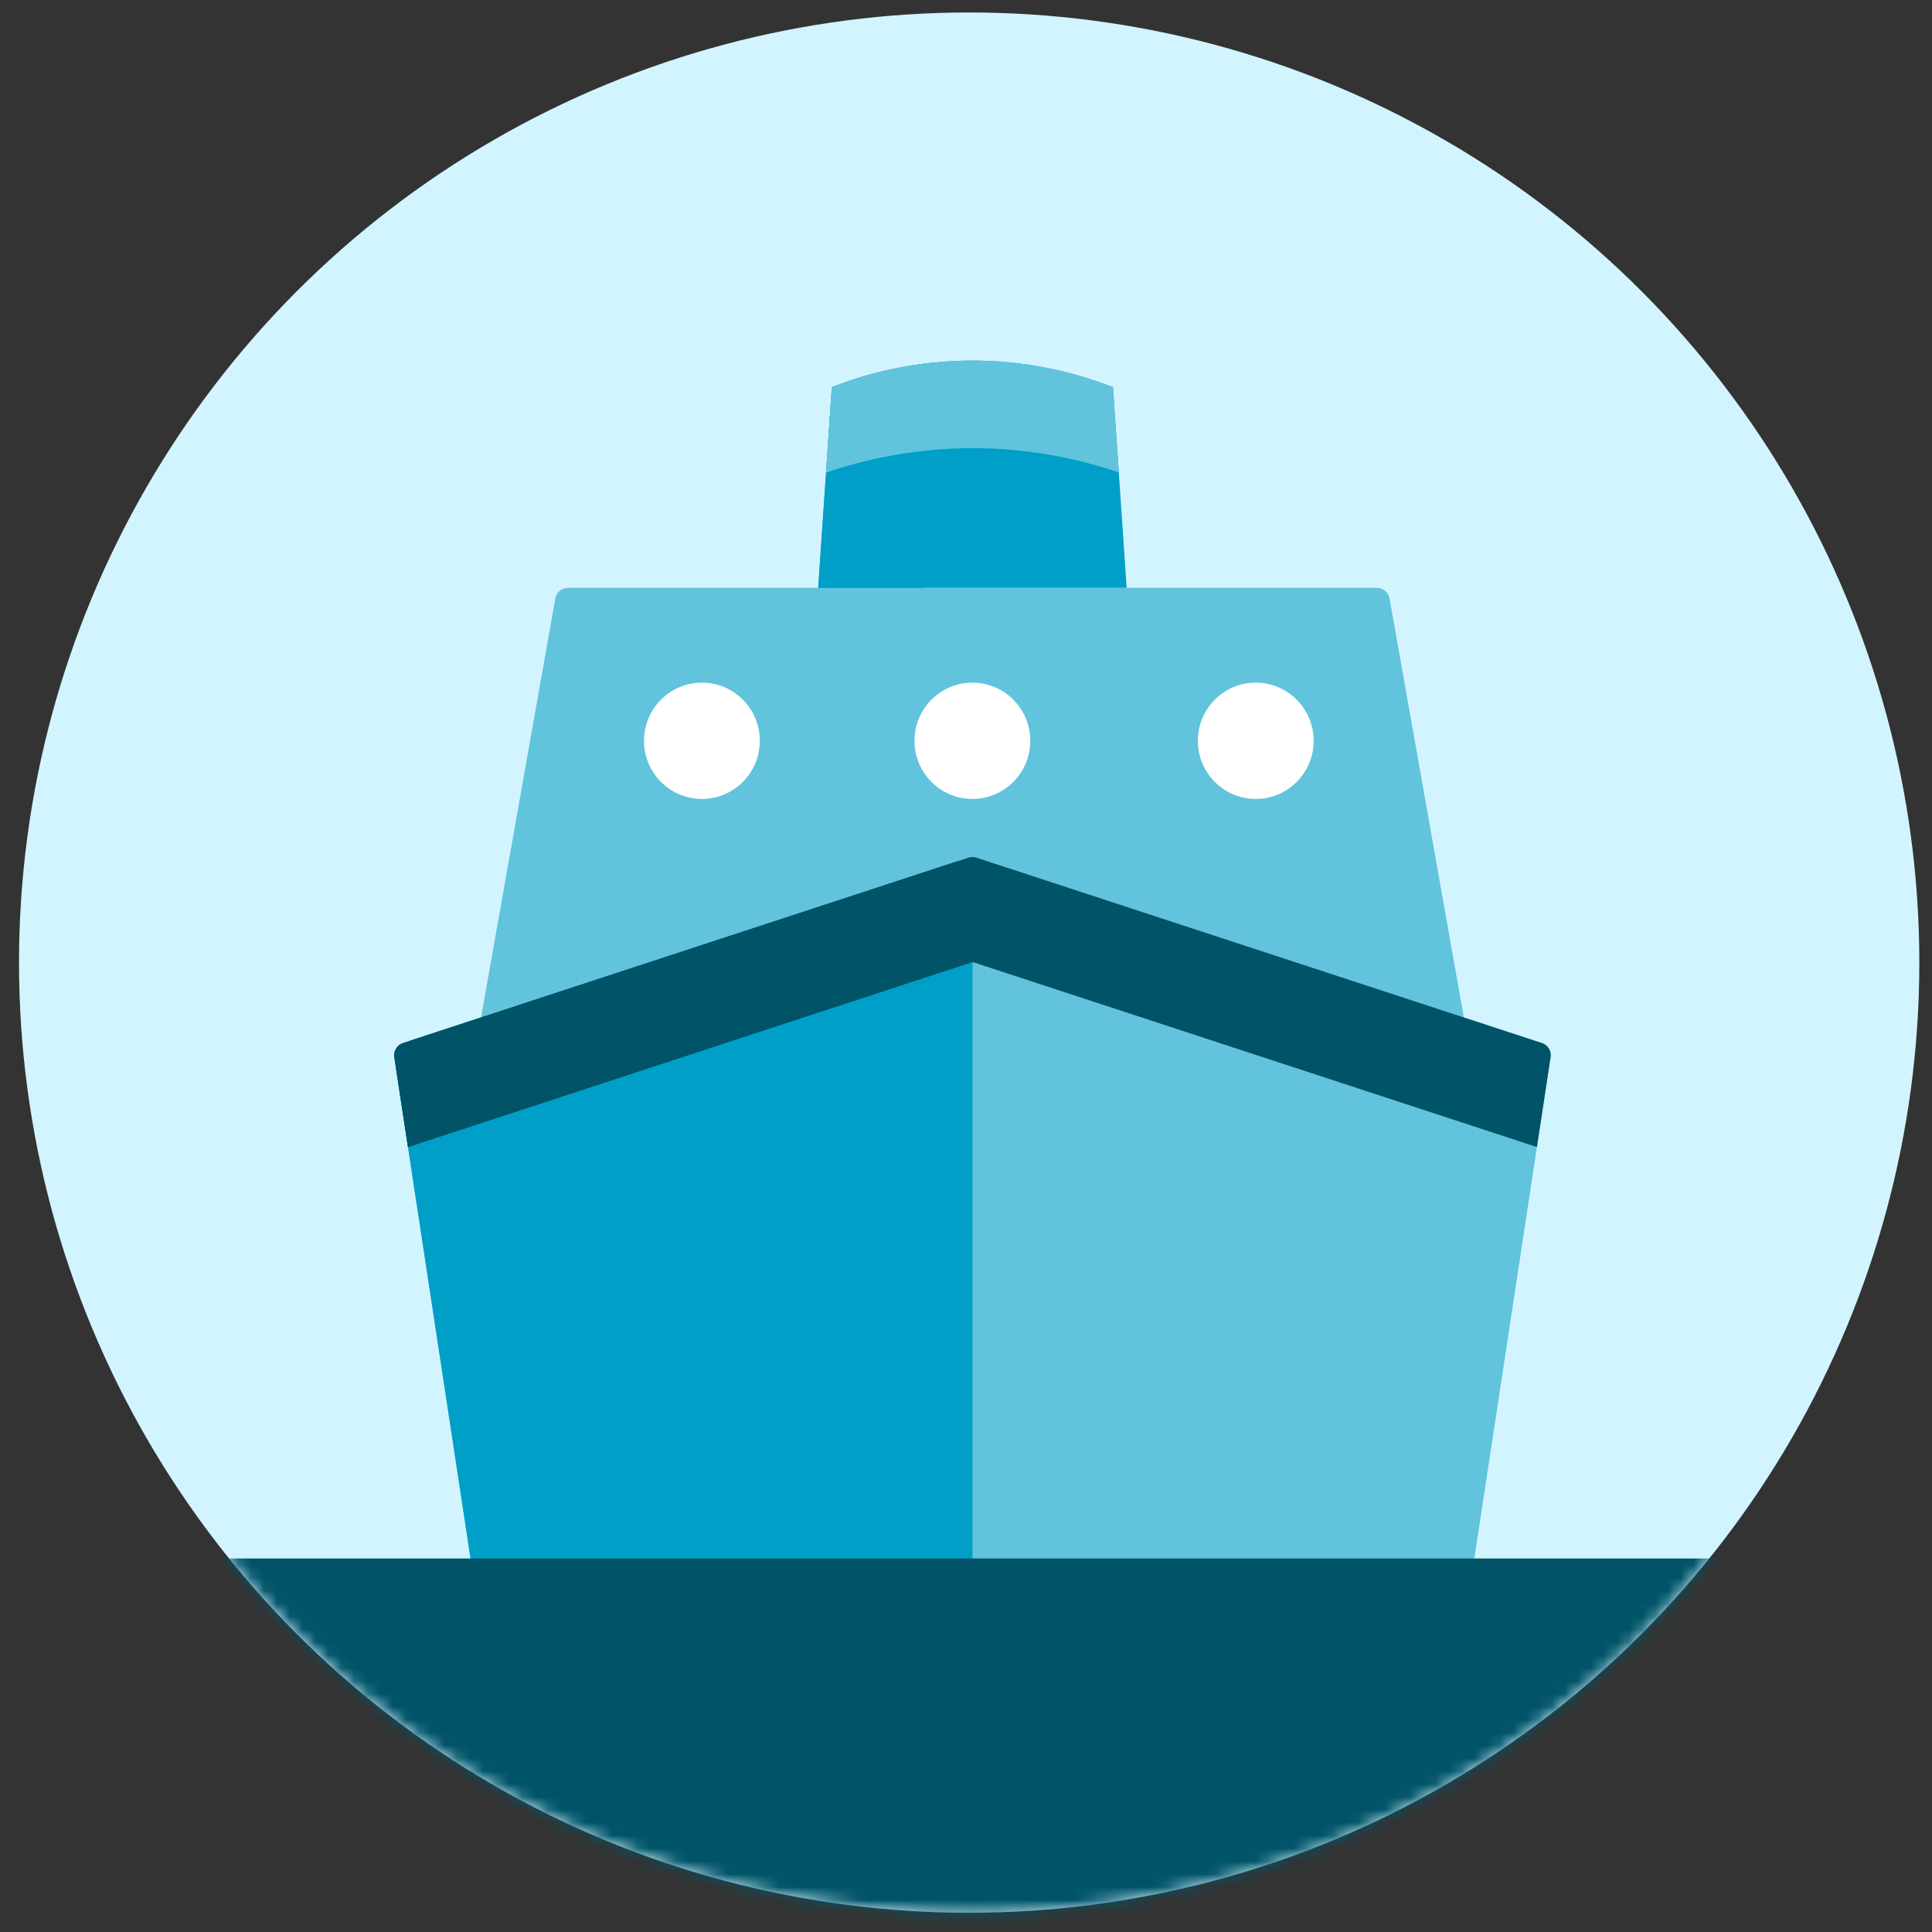 <svg xmlns="http://www.w3.org/2000/svg" xmlns:xlink="http://www.w3.org/1999/xlink" width="150" height="150" viewBox="0 0 150 150">
    <rect x="0" y="0" width="150" height="150" fill="#333333" stroke="none"/>
    <defs>
        <circle id="a" cx="74.246" cy="74.738" r="73.77"/>
    </defs>
    <g fill="none" fill-rule="evenodd" transform="translate(1)">
        <mask id="b" fill="#fff">
            <use xlink:href="#a"/>
        </mask>
        <use fill="#D2F4FF" xlink:href="#a"/>
        <g mask="url(#b)">
            <g transform="translate(-13 28)">
                <path fill="#61C3DC" fill-rule="nonzero" d="M125.65 50.993h-76.3l5.764-32.525a1 1 0 0 1 .985-.826H118.9a1 1 0 0 1 .985.826l.588 3.315 5.178 29.21z"/>
                <path fill="#61C3DC" fill-rule="nonzero" d="M132.387 54.082l-6.69 43.985-63.149-.285-13.298-.06-6.635-43.64a1 1 0 0 1 .677-1.1l14.75-4.836 29.147-9.555a1 1 0 0 1 .623 0l43.898 14.39a1 1 0 0 1 .677 1.1z"/>
                <path fill="#009FC7" fill-rule="nonzero" d="M87.5 97.782l-38.25-.06-6.635-43.64a1 1 0 0 1 .677-1.1l42.897-14.063a1 1 0 0 1 1.312.95v57.913z"/>
                <ellipse cx="66.496" cy="29.515" fill="#FFF" rx="4.496" ry="4.515"/>
                <ellipse cx="87.496" cy="29.515" fill="#FFF" rx="4.496" ry="4.515"/>
                <ellipse cx="109.496" cy="29.515" fill="#FFF" rx="4.496" ry="4.515"/>
                <path fill="#015368" fill-rule="nonzero" d="M132.387 54.082l-1.06 6.974L87.5 46.688l-28.736 9.421-15.09 4.947-1.06-6.974a1 1 0 0 1 .677-1.1l14.75-4.836 29.147-9.555a1 1 0 0 1 .623 0l43.898 14.39a1 1 0 0 1 .677 1.1z"/>
                <path fill="#009FC7" fill-rule="nonzero" d="M99.474 17.642h-23.95l1.062-15.574a29.762 29.762 0 0 1 7.774-1.9A28.937 28.937 0 0 1 87.5 0c3.701 0 7.404.691 10.913 2.068l1.061 15.574z"/>
                <path fill="#015368" fill-rule="nonzero" d="M87.5 46.688L43.675 61.056l-.932-6.138a2 2 0 0 1 1.354-2.2l42.093-13.8a1 1 0 0 1 1.312.951v6.819z"/>
                <path fill="#009FC7" fill-rule="nonzero" d="M84.36.169l-.652 17.473h-8.183l1.061-15.574a29.762 29.762 0 0 1 7.774-1.9z"/>
                <path fill="#61C3DC" fill-rule="nonzero" d="M98.862 8.684a35.08 35.08 0 0 0-14.757-1.721c-2.698.259-5.373.831-7.968 1.719l-.002.002.449-6.616h.002a29.762 29.762 0 0 1 7.774-1.9A28.892 28.892 0 0 1 87.498 0c3.703 0 7.406.691 10.915 2.068l.449 6.616z"/>
                <path fill="#61C3DC" fill-rule="nonzero" d="M84.36.169l-.255 6.794c-2.698.259-5.373.831-7.968 1.719l-.002.002.449-6.616h.002a29.762 29.762 0 0 1 7.774-1.9z"/>
                <path fill="#015368" d="M0 93h182v54H0z"/>
            </g>
        </g>
    </g>
</svg>
